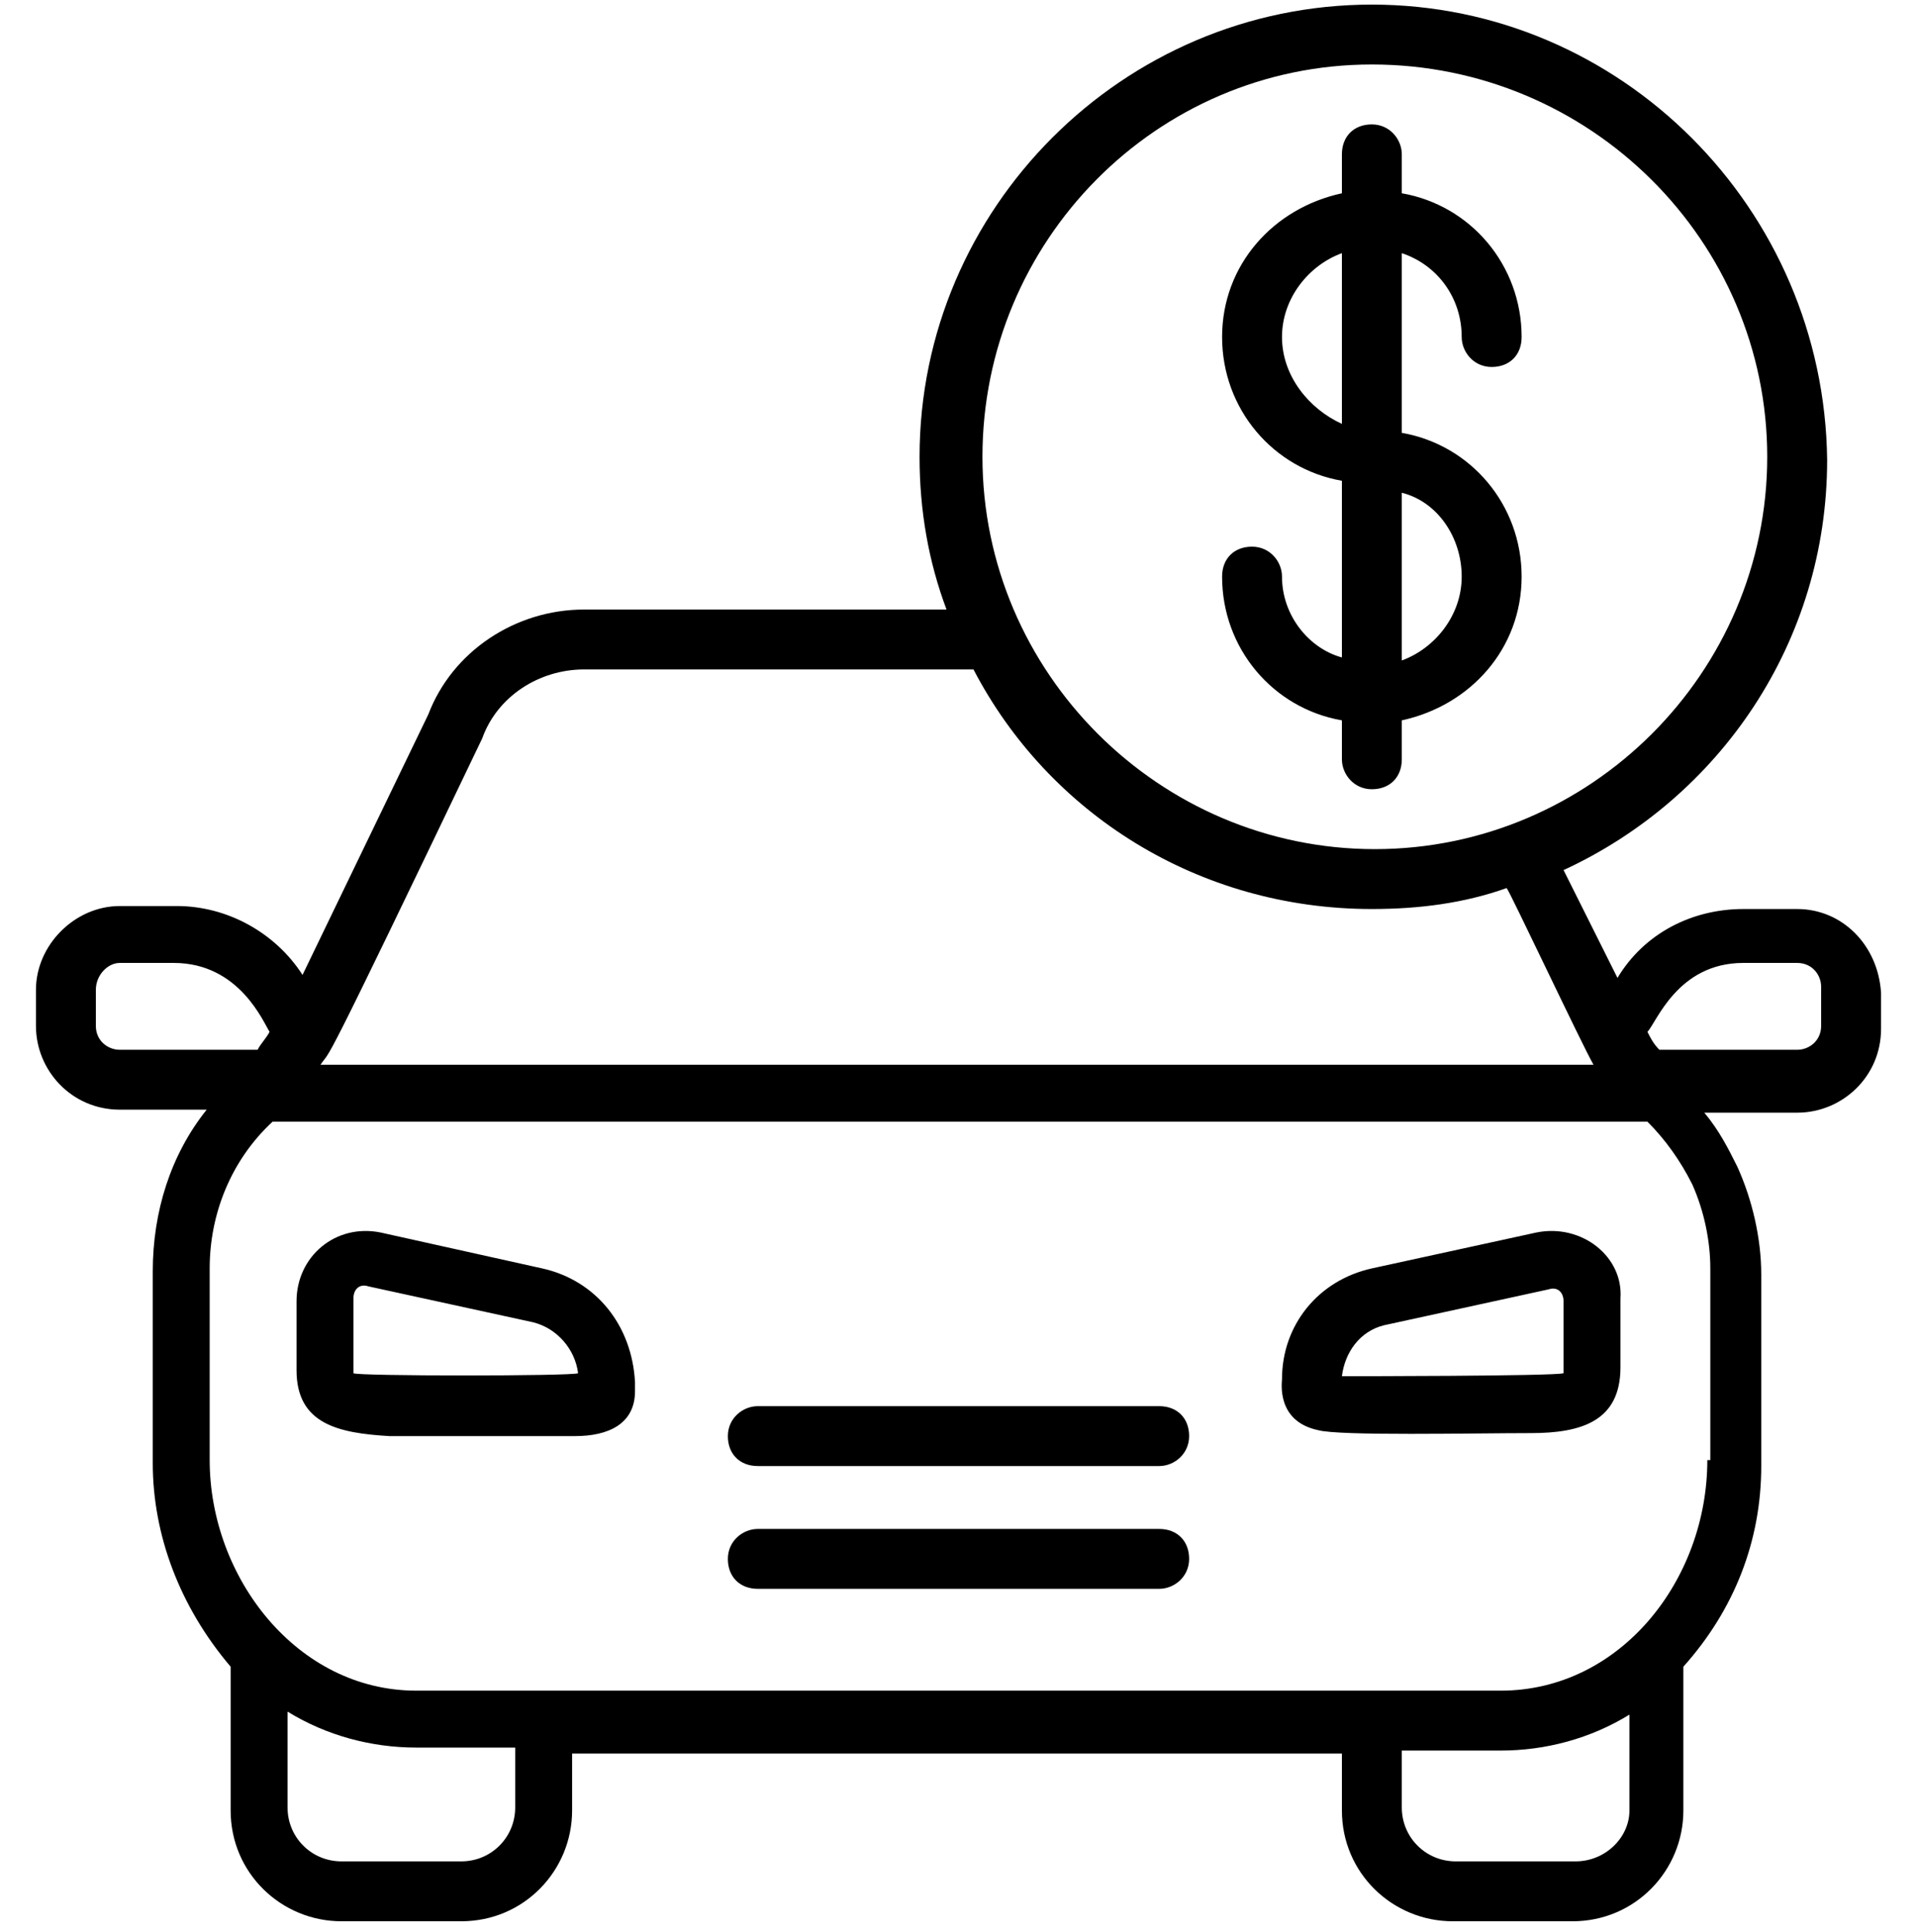 <svg width="125" height="126" viewBox="0 0 125 126" fill="none" xmlns="http://www.w3.org/2000/svg">
<g clip-path="url(#clip0_28_4396)">
<path d="M35.352 82.722L24.805 80.378C21.875 79.792 19.336 81.941 19.336 84.87V89.362C19.336 92.878 22.07 93.464 25.391 93.659H37.5C39.648 93.659 41.406 92.878 41.406 90.73V90.144C41.211 86.433 38.867 83.503 35.352 82.722ZM23.047 89.558V84.675C23.047 84.089 23.438 83.698 24.023 83.894L34.766 86.237C36.328 86.628 37.5 87.995 37.695 89.558C37.305 89.753 23.242 89.753 23.047 89.558ZM100.195 80.378L89.453 82.722C85.938 83.503 83.594 86.433 83.594 89.948C83.594 90.144 83.203 92.683 85.938 93.269C87.305 93.659 96.094 93.464 99.805 93.464C103.125 93.464 105.664 92.683 105.664 89.167V84.675C105.859 81.941 103.125 79.792 100.195 80.378ZM101.953 89.558C101.367 89.753 87.695 89.753 87.5 89.753C87.695 88.191 88.672 86.823 90.234 86.433L100.977 84.089C101.563 83.894 101.953 84.284 101.953 84.87V89.558ZM75.586 91.706H49.414C48.438 91.706 47.461 92.487 47.461 93.659C47.461 94.831 48.242 95.612 49.414 95.612H75.586C76.562 95.612 77.539 94.831 77.539 93.659C77.539 92.487 76.758 91.706 75.586 91.706ZM75.586 99.714H49.414C48.438 99.714 47.461 100.495 47.461 101.667C47.461 102.839 48.242 103.62 49.414 103.62H75.586C76.562 103.62 77.539 102.839 77.539 101.667C77.539 100.495 76.758 99.714 75.586 99.714Z" fill="black"/>
<path d="M117.188 59.284H113.672C110.352 59.284 107.227 60.847 105.469 63.777L101.953 56.745C112.109 52.058 119.141 41.902 119.141 29.988C118.945 13.581 105.664 0.3 89.453 0.3C73.242 0.3 59.961 13.581 59.961 29.792C59.961 33.308 60.547 36.628 61.719 39.753H38.086C33.594 39.753 29.492 42.487 27.93 46.589L19.727 63.581C17.969 60.847 14.844 59.089 11.523 59.089H7.812C4.883 59.089 2.344 61.628 2.344 64.558V66.902C2.344 69.831 4.688 72.37 7.812 72.37H13.477C11.133 75.3 9.961 79.011 9.961 82.917V95.417C9.961 100.105 11.719 104.792 15.039 108.698V118.073C15.039 122.175 18.359 125.3 22.266 125.3H30.078C34.18 125.3 37.305 121.98 37.305 118.073V114.363H87.5V118.073C87.5 122.175 90.82 125.3 94.727 125.3H102.539C106.641 125.3 109.766 121.98 109.766 118.073V108.698C113.086 104.988 114.844 100.495 114.844 95.612V83.112C114.844 80.769 114.258 78.23 113.281 76.081C112.695 74.909 112.109 73.737 111.133 72.566H117.188C120.117 72.566 122.656 70.222 122.656 67.097V64.753C122.461 61.628 120.117 59.284 117.188 59.284ZM89.453 4.206C103.711 4.206 115.234 15.73 115.234 29.792C115.234 43.855 103.711 55.378 89.648 55.378C75.586 55.378 64.062 43.855 64.062 29.792C64.062 15.73 75.391 4.206 89.453 4.206ZM31.445 48.152C32.422 45.417 35.156 43.659 38.086 43.659H63.477C68.359 53.034 78.125 59.284 89.453 59.284C92.578 59.284 95.508 58.894 98.242 57.917C98.438 58.112 103.125 68.073 103.906 69.441H20.898C21.68 68.269 20.508 71.003 31.445 48.152ZM6.25 66.902V64.558C6.25 63.581 7.031 62.8 7.812 62.8H11.328C15.625 62.8 17.188 66.706 17.578 67.292C17.383 67.683 16.992 68.073 16.797 68.464H7.812C7.031 68.464 6.25 67.878 6.25 66.902ZM33.594 117.878C33.594 119.831 32.031 121.394 30.078 121.394H22.266C20.312 121.394 18.75 119.831 18.75 117.878V111.628C21.289 113.191 24.219 113.972 27.148 113.972H33.594V117.878ZM102.734 121.394H94.922C92.969 121.394 91.406 119.831 91.406 117.878V114.167H97.852C100.781 114.167 103.711 113.386 106.25 111.823V118.073C106.25 119.831 104.687 121.394 102.734 121.394ZM111.328 95.222C111.328 103.034 105.664 110.261 97.852 110.261H27.148C19.336 110.261 13.672 102.839 13.672 95.222V82.722C13.672 79.206 15.039 75.691 17.773 73.152H107.422C108.594 74.323 109.57 75.691 110.352 77.253C111.133 79.011 111.523 80.964 111.523 82.722V95.222H111.328ZM118.75 66.902C118.75 67.878 117.969 68.464 117.188 68.464H108.203C107.812 68.073 107.617 67.683 107.422 67.292C108.008 66.706 109.375 62.8 113.672 62.8H117.188C118.164 62.8 118.75 63.581 118.75 64.362V66.902Z" fill="black"/>
<path d="M83.594 37.605C83.594 36.628 82.812 35.652 81.641 35.652C80.469 35.652 79.688 36.433 79.688 37.605C79.688 42.292 83.008 46.199 87.5 46.98V49.519C87.5 50.495 88.281 51.472 89.453 51.472C90.625 51.472 91.406 50.691 91.406 49.519V46.98C95.898 46.003 99.219 42.292 99.219 37.605C99.219 32.917 95.898 29.011 91.406 28.23V16.511C93.75 17.292 95.312 19.441 95.312 21.98C95.312 22.956 96.094 23.933 97.266 23.933C98.438 23.933 99.219 23.152 99.219 21.98C99.219 17.292 95.898 13.386 91.406 12.605V10.066C91.406 9.089 90.625 8.113 89.453 8.113C88.281 8.113 87.5 8.894 87.5 10.066V12.605C83.008 13.581 79.688 17.292 79.688 21.98C79.688 26.667 83.008 30.573 87.5 31.355V42.878C85.352 42.292 83.594 40.144 83.594 37.605ZM95.312 37.605C95.312 40.144 93.555 42.292 91.406 43.074V32.136C93.75 32.722 95.312 35.066 95.312 37.605ZM83.594 21.98C83.594 19.441 85.352 17.292 87.5 16.511V27.644C85.352 26.667 83.594 24.519 83.594 21.98Z" fill="black"/>
</g>
<defs>
<clipPath id="clip0_28_4396">
<rect width="125" height="125" fill="white" transform="translate(0 0.3)"/>
</clipPath>
</defs>
</svg>

